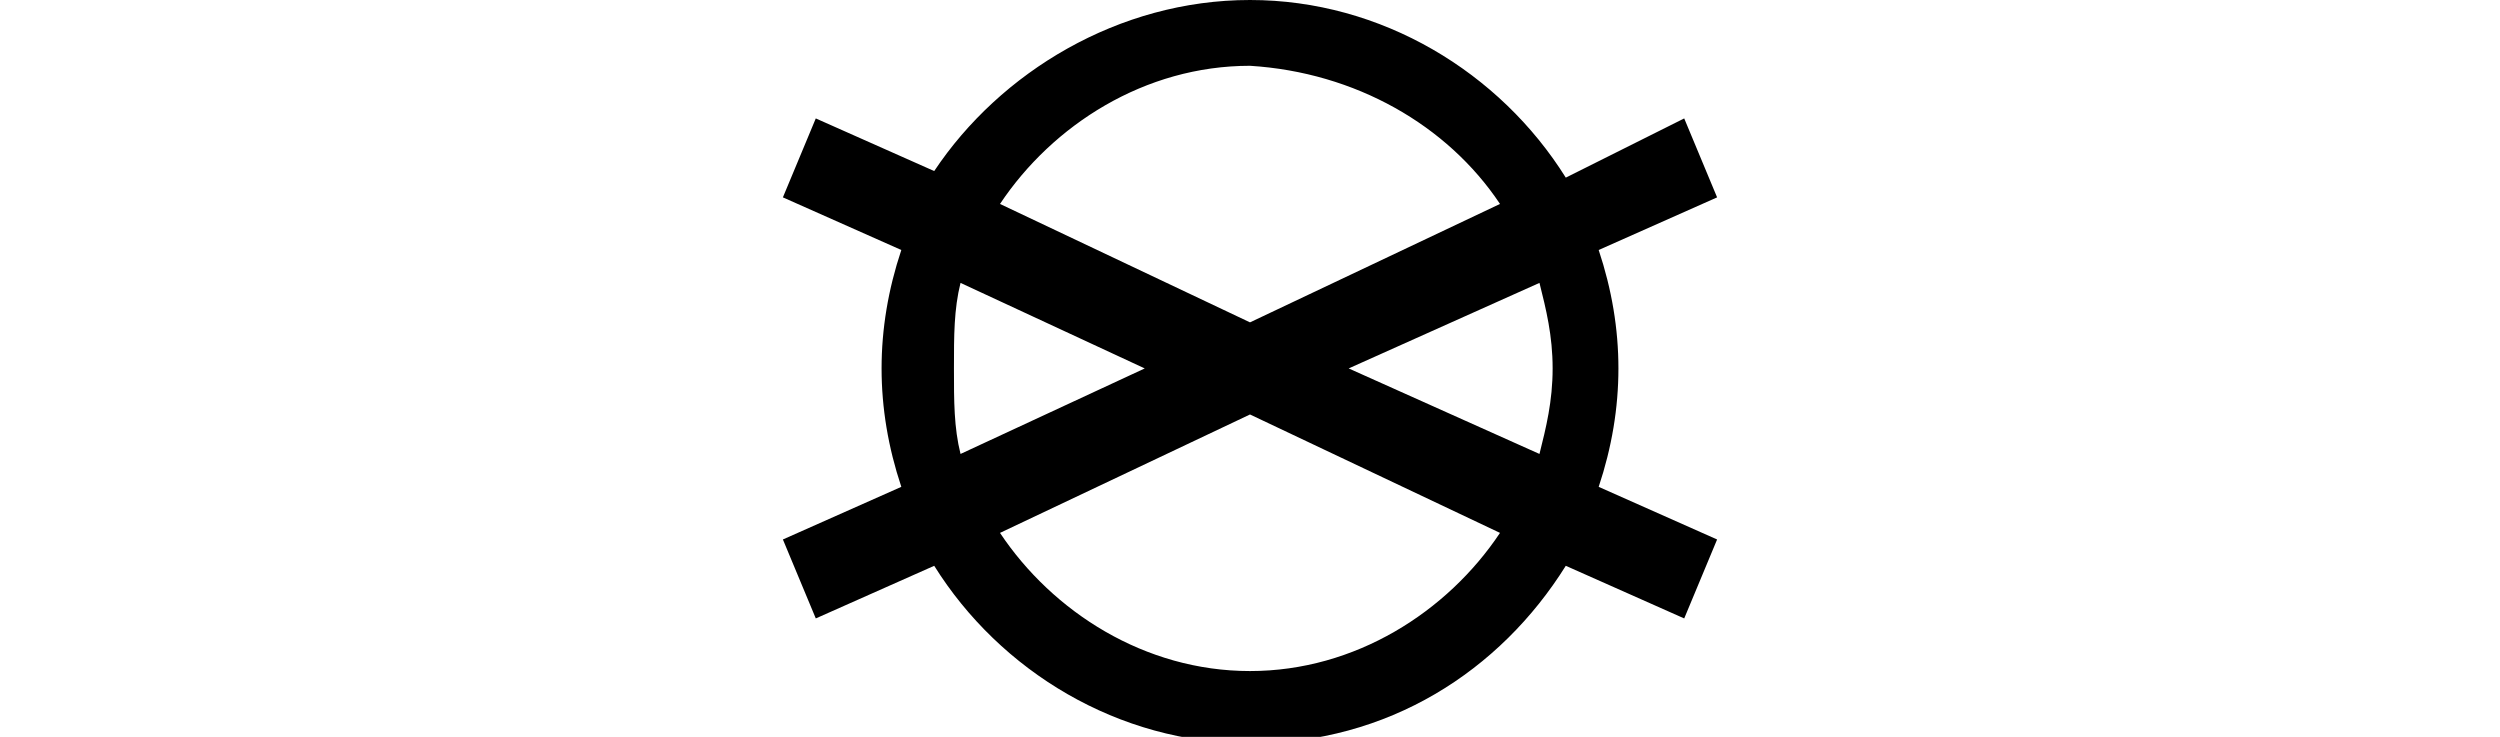 <svg id="Слой_1" xmlns="http://www.w3.org/2000/svg" xmlns:xlink="http://www.w3.org/1999/xlink" viewBox="0 0 14.2 11.2" width="38"><style>.st0{clip-path:url(#SVGID_2_);fill-rule:evenodd;clip-rule:evenodd}</style><defs><path id="SVGID_1_" d="M0 0h14.2v11.2H0z"/></defs><clipPath id="SVGID_2_"><use xlink:href="#SVGID_1_" overflow="visible"/></clipPath><path class="st0" d="M2.7 6.9l2.8-1.3-2.8-1.3c-.1.4-.1.8-.1 1.3s0 .9.1 1.3m-.9.5c-.2-.6-.3-1.2-.3-1.8 0-.6.1-1.2.3-1.8L0 3l.5-1.2 1.8.8C3.3 1.1 5.1 0 7.1 0s3.8 1.1 4.8 2.7l1.8-.9.5 1.2-1.8.8c.2.6.3 1.2.3 1.8 0 .6-.1 1.2-.3 1.8l1.8.8-.5 1.2-1.8-.8c-1 1.6-2.7 2.7-4.8 2.7-2 0-3.8-1.1-4.8-2.7l-1.8.8L0 8.2l1.8-.8zm1.5.7l3.8-1.8 3.8 1.8c-.8 1.2-2.2 2.1-3.8 2.1-1.6 0-3-.9-3.8-2.1m8.2-1.2c.1-.4.2-.8.2-1.3s-.1-.9-.2-1.3L8.6 5.6l2.9 1.3zm-.6-3.8L7.1 4.9 3.3 3.1C4.1 1.9 5.5 1 7.1 1c1.6.1 3 .9 3.8 2.1"/></svg>